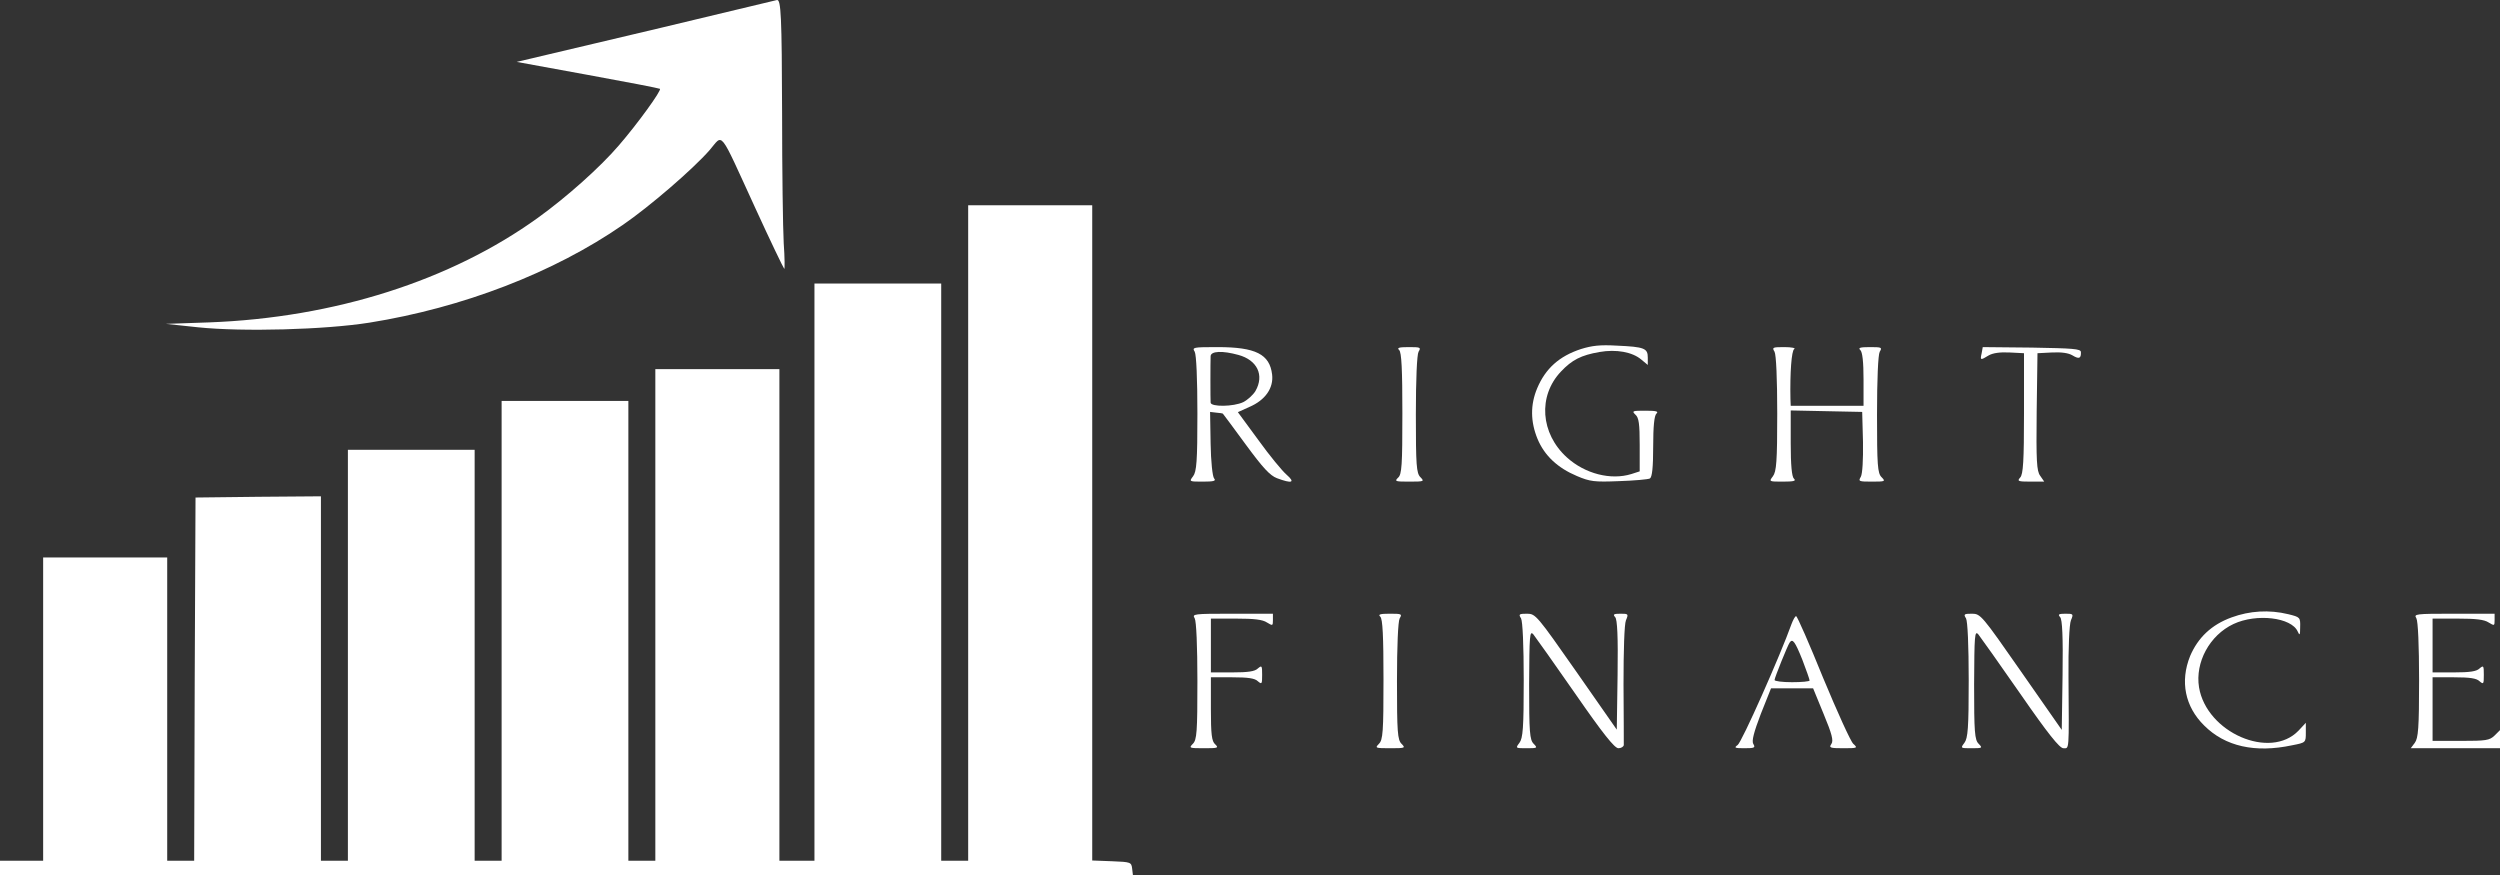 <svg width="297" height="104" viewBox="0 0 297 104" fill="none" xmlns="http://www.w3.org/2000/svg">
<rect x="0" y="0" width="297" height="104" fill="#333333" stroke="none"/>
<path d="M85.864 1.543C82.436 2.385 75.516 4.013 70.485 5.204L61.386 7.354L69.813 8.894C74.458 9.737 78.335 10.492 78.399 10.551C78.623 10.725 75.74 14.706 73.529 17.263C71.318 19.849 67.346 23.394 63.917 25.864C53.569 33.332 39.728 37.749 24.83 38.301L19.704 38.475L23.517 38.882C28.867 39.434 38.575 39.172 43.893 38.33C54.979 36.557 65.776 32.402 74.01 26.707C77.181 24.527 82.276 20.14 84.294 17.844C85.96 15.926 85.319 15.113 89.709 24.673C91.503 28.595 93.073 31.85 93.169 31.937C93.233 32.024 93.233 30.63 93.105 28.886C93.009 27.113 92.913 20.198 92.913 13.456C92.881 1.921 92.784 -0.084 92.304 0.003C92.208 0.032 89.292 0.729 85.864 1.543Z" fill="white"/>
<path d="M115.019 63.319V102.257H113.417H111.816V67.969V33.681H104.286H96.757V67.969V102.257H94.675H92.592V73.054V43.851H85.223H77.854V73.054V102.257H76.252H74.65V74.942V47.628H67.121H59.592V74.942V102.257H57.99H56.388V77.848V53.44H48.859H41.33V77.848V102.257H39.728H38.126V80.609V58.961L30.693 59.019L23.228 59.106L23.132 80.667L23.068 102.257H21.466H19.864V84.241V66.225H12.495H5.126V84.241V102.257H2.563H0V103.128V104H67.314H134.595L134.499 103.186C134.403 102.431 134.339 102.402 132.096 102.315L129.757 102.227V63.319V24.382H122.388H115.019V63.319Z" fill="white"/>
<path d="M187.812 41.468C185.249 42.311 183.615 43.764 182.621 46.117C181.788 48.093 181.82 50.098 182.653 52.132C183.486 54.137 185.056 55.59 187.331 56.549C188.901 57.218 189.414 57.276 192.329 57.159C194.123 57.101 195.789 56.956 196.014 56.84C196.27 56.665 196.398 55.561 196.398 53.033C196.398 50.679 196.526 49.372 196.783 49.139C197.071 48.878 196.783 48.791 195.469 48.791C193.931 48.791 193.835 48.82 194.283 49.256C194.7 49.604 194.796 50.389 194.796 52.859V55.997L193.803 56.317C191.368 57.072 188.292 56.288 186.146 54.341C183.006 51.493 182.685 47.047 185.441 44.142C186.754 42.747 187.844 42.195 190.022 41.817C192.009 41.468 193.931 41.817 194.988 42.718L195.757 43.357V42.485C195.757 41.381 195.373 41.207 192.073 41.061C190.086 40.945 189.125 41.061 187.812 41.468Z" fill="white"/>
<path d="M141.932 41.788C142.124 42.136 142.252 45.013 142.252 49.139C142.252 54.805 142.156 56.026 141.74 56.578C141.259 57.217 141.259 57.217 142.925 57.217C144.207 57.217 144.495 57.13 144.239 56.839C144.047 56.636 143.854 54.805 143.822 52.713L143.758 48.936L144.495 49.023C144.912 49.052 145.296 49.11 145.296 49.168C145.328 49.197 146.546 50.825 147.987 52.8C150.038 55.59 150.871 56.491 151.704 56.81C153.498 57.479 153.915 57.333 152.857 56.404C152.345 55.968 150.807 54.108 149.493 52.277L147.058 48.965L148.404 48.355C150.326 47.541 151.319 46.088 151.127 44.49C150.839 42.078 149.173 41.236 144.655 41.236C141.708 41.236 141.612 41.264 141.932 41.788ZM147.122 42.165C149.365 42.776 150.23 44.577 149.141 46.466C148.852 46.931 148.212 47.512 147.699 47.773C146.546 48.325 143.854 48.355 143.822 47.831C143.79 47.425 143.79 43.066 143.822 42.311C143.854 41.7 145.232 41.642 147.122 42.165Z" fill="white"/>
<path d="M166.218 41.584C166.506 41.846 166.602 43.909 166.602 49.11C166.602 55.27 166.538 56.375 166.089 56.752C165.641 57.188 165.769 57.217 167.435 57.217C169.197 57.217 169.229 57.188 168.749 56.694C168.268 56.229 168.204 55.27 168.204 49.255C168.204 45.071 168.332 42.136 168.524 41.788C168.845 41.265 168.749 41.236 167.339 41.236C166.185 41.236 165.929 41.323 166.218 41.584Z" fill="white"/>
<path d="M210.816 41.788C211.008 42.136 211.136 45.013 211.136 49.139C211.136 54.806 211.04 56.026 210.623 56.578C210.143 57.217 210.143 57.217 211.809 57.217C213.122 57.217 213.411 57.13 213.122 56.869C212.866 56.636 212.738 55.27 212.738 52.655V48.761L216.999 48.849L221.228 48.936L221.324 52.51C221.356 54.631 221.26 56.287 221.068 56.636C220.748 57.188 220.812 57.217 222.382 57.217C223.984 57.217 224.016 57.188 223.535 56.694C223.054 56.229 222.99 55.27 222.99 49.255C222.99 45.071 223.118 42.136 223.311 41.788C223.631 41.265 223.535 41.236 222.125 41.236C220.972 41.236 220.716 41.323 221.004 41.584C221.26 41.817 221.388 43.008 221.388 45.071V48.209H217.063H212.738L212.706 47.396C212.642 44.287 212.834 41.642 213.154 41.468C213.379 41.352 212.834 41.236 212.001 41.236C210.591 41.236 210.495 41.265 210.816 41.788Z" fill="white"/>
<path d="M235.421 41.962C235.229 42.805 235.261 42.834 236.254 42.224C236.767 41.933 237.6 41.817 238.753 41.875L240.451 41.962V49.11C240.451 54.747 240.355 56.346 240.003 56.723C239.618 57.159 239.715 57.217 241.22 57.217H242.854L242.374 56.52C241.957 55.968 241.893 54.776 241.957 48.907L242.053 41.962L243.751 41.875C244.905 41.817 245.738 41.933 246.218 42.224C246.987 42.688 247.244 42.601 247.212 41.817C247.18 41.439 246.283 41.381 241.381 41.294L235.55 41.236L235.421 41.962Z" fill="white"/>
<path d="M265.121 73.344C262.718 74.216 261.116 75.756 260.187 77.935C258.97 80.957 259.579 83.95 261.853 86.188C264.352 88.687 267.909 89.471 272.298 88.541C273.932 88.222 273.932 88.222 273.932 87.03V85.868L273.067 86.798C269.703 90.314 262.142 87.03 261.245 81.655C260.764 78.691 262.494 75.466 265.346 74.129C268.069 72.85 272.234 73.344 272.971 75.03C273.195 75.553 273.259 75.466 273.259 74.507C273.291 73.344 273.259 73.315 271.849 72.967C269.575 72.415 267.268 72.56 265.121 73.344Z" fill="white"/>
<path d="M141.932 73.46C142.124 73.809 142.252 76.744 142.252 80.928C142.252 86.943 142.188 87.902 141.708 88.367C141.227 88.861 141.259 88.89 143.021 88.89C144.687 88.89 144.816 88.861 144.367 88.425C143.95 88.076 143.854 87.234 143.854 84.212V80.463H146.385C148.276 80.463 149.077 80.58 149.429 80.928C149.91 81.335 149.942 81.277 149.942 80.173C149.942 79.069 149.91 79.011 149.429 79.417C149.077 79.766 148.276 79.882 146.385 79.882H143.854V76.686V73.49H146.834C149.013 73.49 150.006 73.606 150.518 73.954C151.191 74.361 151.223 74.361 151.223 73.664V72.909H146.417C141.74 72.909 141.612 72.938 141.932 73.46Z" fill="white"/>
<path d="M163.975 73.257C164.263 73.519 164.359 75.582 164.359 80.725C164.359 86.914 164.295 87.902 163.815 88.367C163.334 88.861 163.366 88.89 165.16 88.89C166.954 88.89 166.986 88.861 166.506 88.367C166.025 87.902 165.961 86.943 165.961 80.928C165.961 76.744 166.089 73.809 166.282 73.46C166.602 72.938 166.506 72.909 165.096 72.909C163.943 72.909 163.686 72.996 163.975 73.257Z" fill="white"/>
<path d="M180.699 73.46C180.891 73.809 181.019 76.686 181.019 80.812C181.019 86.478 180.923 87.699 180.507 88.251C180.026 88.89 180.026 88.89 181.372 88.89C182.653 88.89 182.685 88.861 182.205 88.367C181.724 87.902 181.66 86.972 181.66 81.306C181.692 75.407 181.724 74.855 182.173 75.378C182.429 75.698 184.672 78.865 187.139 82.41C190.439 87.176 191.816 88.89 192.265 88.89C192.585 88.89 192.874 88.716 192.906 88.512C192.906 88.338 192.906 85.084 192.874 81.306C192.874 77.267 192.97 74.158 193.162 73.693C193.482 72.938 193.45 72.909 192.521 72.909C191.688 72.909 191.592 72.996 191.881 73.315C192.137 73.577 192.233 75.64 192.169 80.202L192.073 86.682L187.267 79.795C182.589 73.112 182.429 72.909 181.404 72.909C180.475 72.909 180.379 72.967 180.699 73.46Z" fill="white"/>
<path d="M233.563 73.461C233.755 73.809 233.883 76.686 233.883 80.812C233.883 86.478 233.787 87.699 233.371 88.251C232.89 88.89 232.89 88.89 234.236 88.89C235.517 88.89 235.55 88.861 235.069 88.367C234.588 87.902 234.524 86.972 234.524 81.306C234.556 75.407 234.588 74.855 235.037 75.378C235.293 75.698 237.536 78.865 240.003 82.41C243.303 87.176 244.681 88.89 245.129 88.89C245.834 88.89 245.802 89.442 245.738 80.434C245.706 77.006 245.834 74.158 246.026 73.693C246.347 72.938 246.315 72.909 245.385 72.909C244.552 72.909 244.456 72.996 244.745 73.315C245.001 73.577 245.097 75.669 245.033 80.202L244.937 86.711L240.131 79.824C235.453 73.112 235.293 72.909 234.268 72.909C233.339 72.909 233.243 72.967 233.563 73.461Z" fill="white"/>
<path d="M287.068 73.46C287.26 73.809 287.388 76.686 287.388 80.812C287.388 86.478 287.292 87.699 286.876 88.251L286.395 88.89H291.682H297V87.815V86.74L296.359 87.379C295.75 87.96 295.366 88.018 292.354 88.018H288.99V84.241V80.463H291.521C293.412 80.463 294.213 80.58 294.565 80.928C295.046 81.335 295.078 81.277 295.078 80.173C295.078 79.069 295.046 79.011 294.565 79.417C294.213 79.766 293.412 79.882 291.521 79.882H288.99V76.686V73.49H291.97C294.149 73.49 295.142 73.606 295.654 73.954C296.327 74.361 296.359 74.361 296.359 73.664V72.909H291.553C286.876 72.909 286.748 72.938 287.068 73.46Z" fill="white"/>
<path d="M212.834 74.129C211.52 77.819 206.907 88.222 206.426 88.512C205.978 88.832 206.074 88.89 207.227 88.89C208.445 88.89 208.573 88.832 208.285 88.367C208.092 88.018 208.349 87.001 209.182 84.822L210.399 81.771H212.898H215.397L216.647 84.822C217.64 87.205 217.832 87.989 217.576 88.367C217.255 88.832 217.384 88.89 218.985 88.89C220.684 88.89 220.716 88.861 220.171 88.367C219.851 88.076 218.249 84.531 216.583 80.522C214.949 76.483 213.507 73.199 213.379 73.199C213.251 73.199 213.026 73.635 212.834 74.129ZM214.116 78.371C214.596 79.621 214.981 80.725 214.981 80.841C214.981 80.957 214.051 81.045 212.898 81.045C211.745 81.045 210.816 80.928 210.816 80.783C210.816 80.522 212.353 76.715 212.61 76.337C212.962 75.814 213.251 76.221 214.116 78.371Z" fill="white"/>
</svg>
